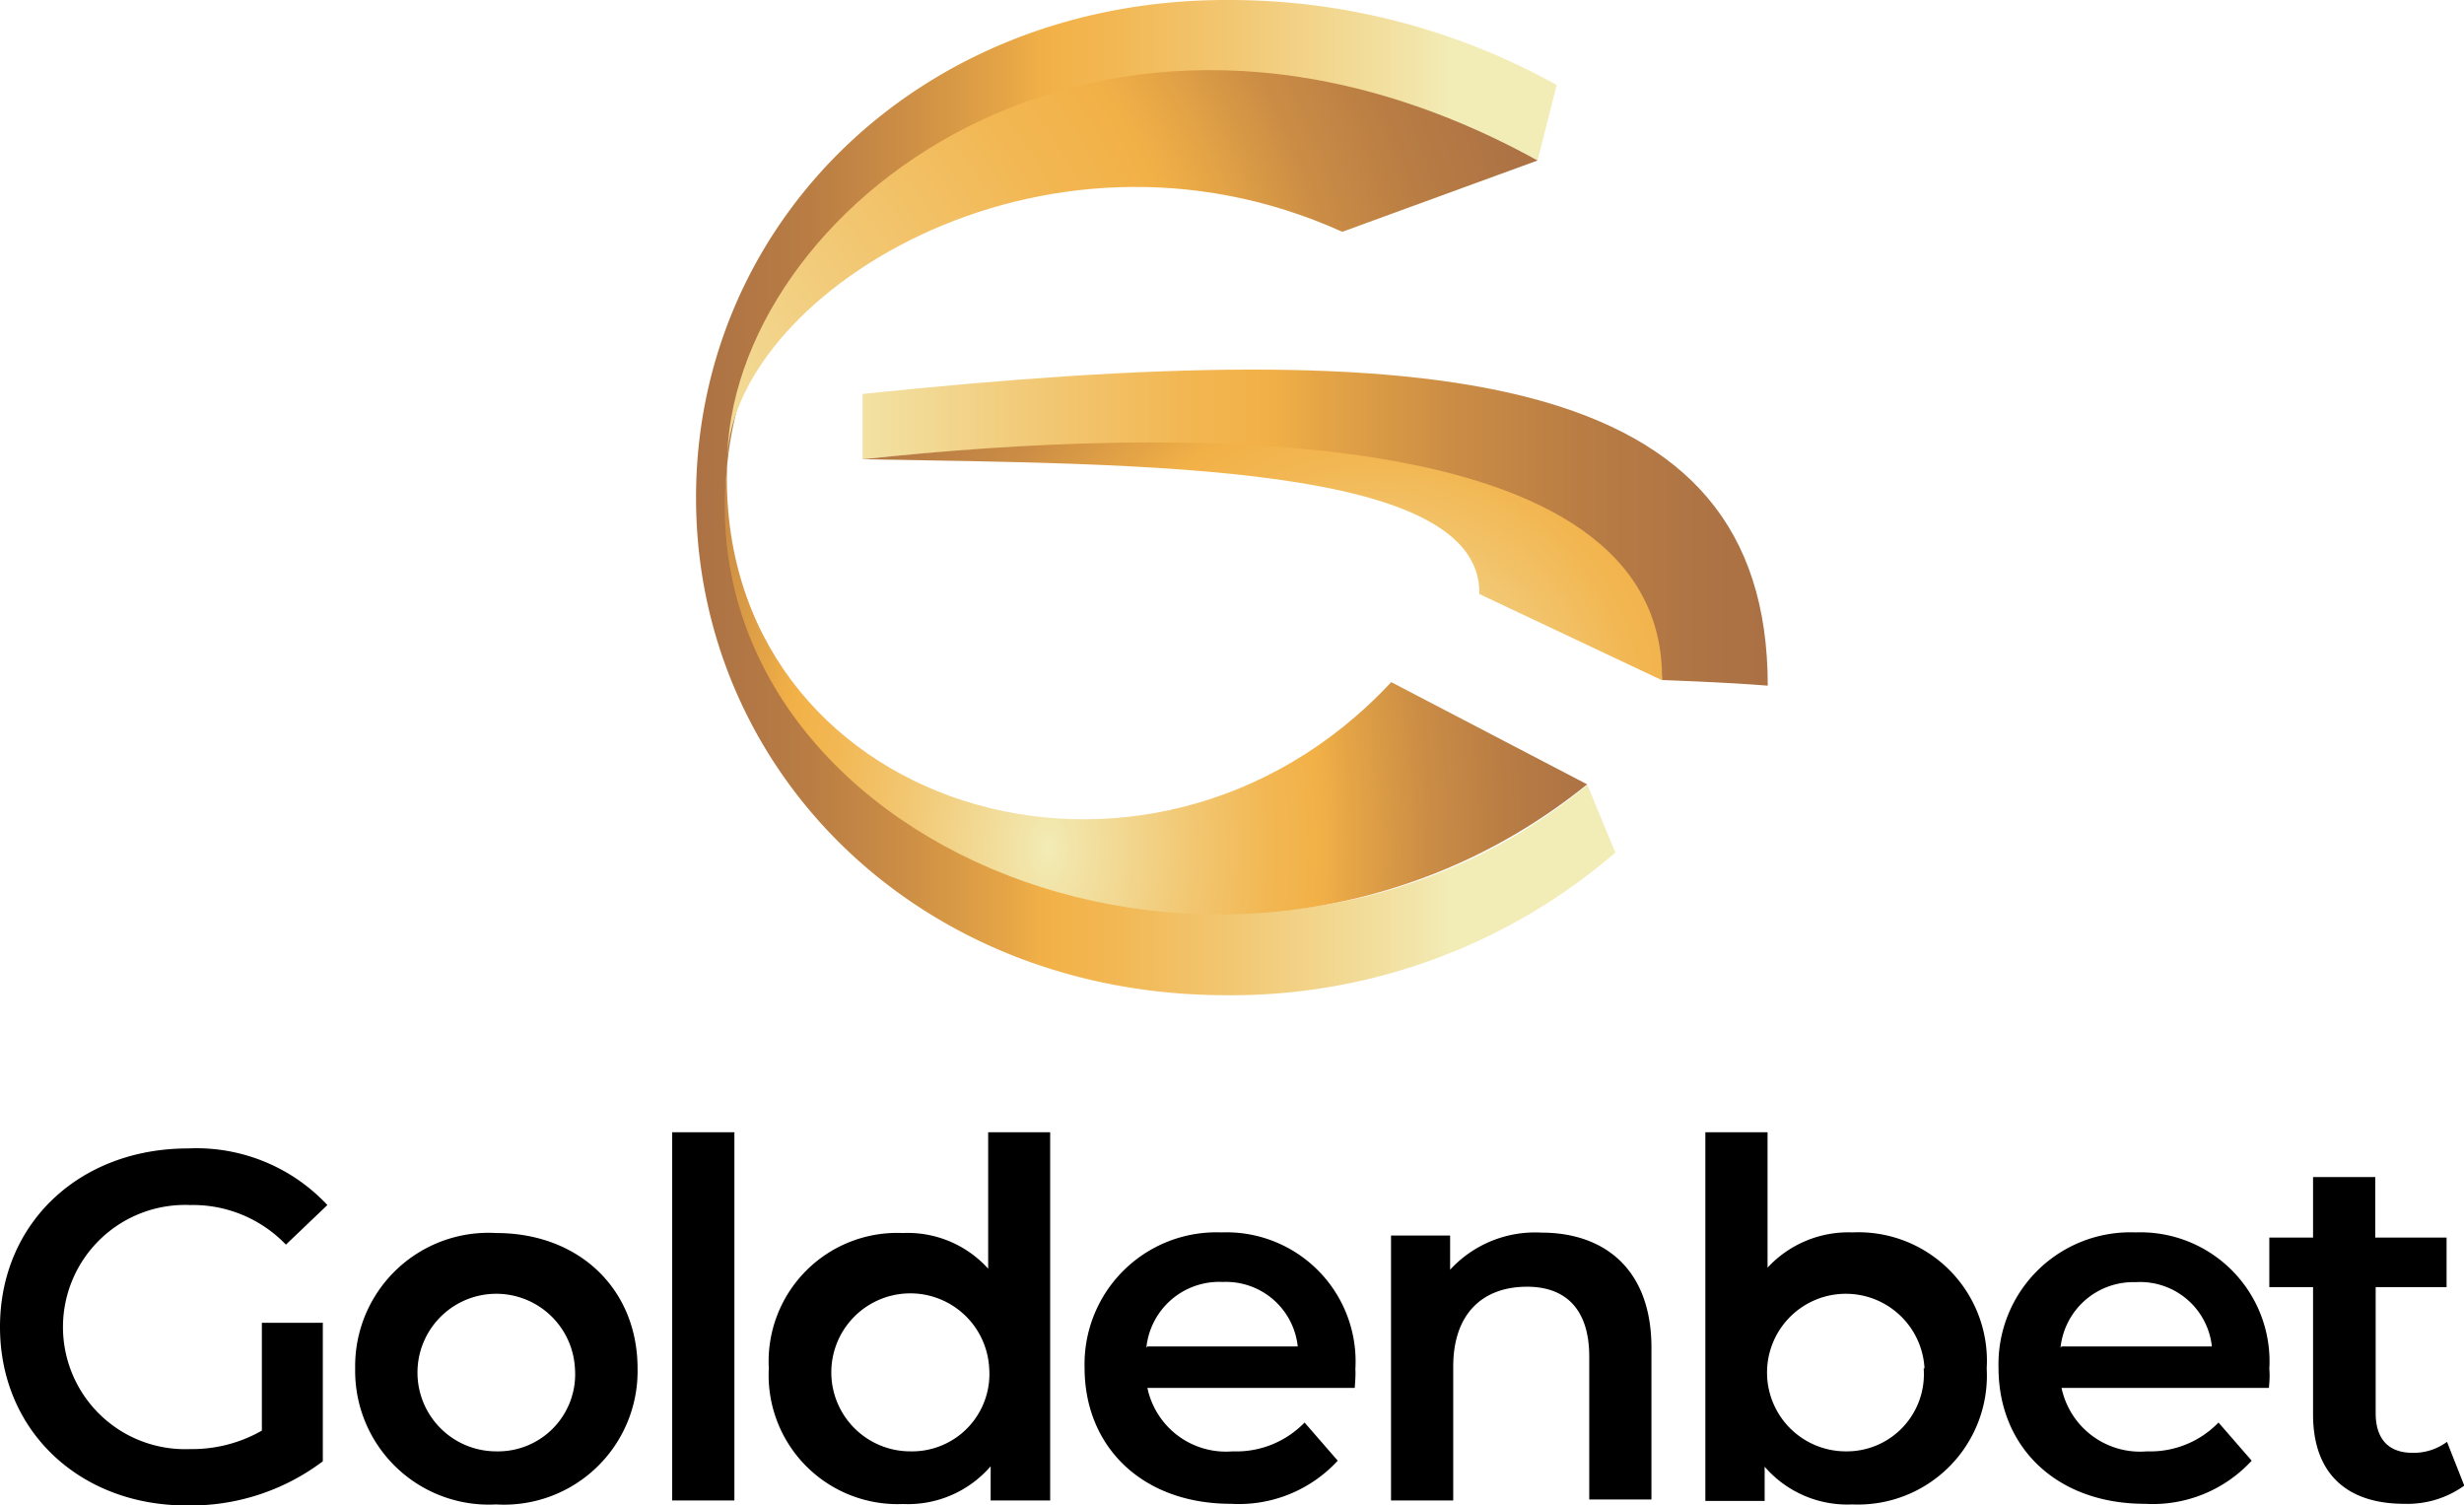 <svg xmlns="http://www.w3.org/2000/svg" xmlns:xlink="http://www.w3.org/1999/xlink" viewBox="0 0 118.84 72.61"><defs><style>.cls-1{fill:#684b20;}.cls-2{fill:url(#Безымянный_градиент);}.cls-3{fill:url(#Безымянный_градиент_5);}.cls-4{fill:url(#Безымянный_градиент_3);}.cls-5{fill:url(#Безымянный_градиент_4);}.cls-6{fill:url(#Безымянный_градиент_5-2);}</style><linearGradient id="Безымянный_градиент" x1="75.07" y1="103.26" x2="28.52" y2="103.26" gradientTransform="matrix(1, 0, 0, -1, 0, 127.25)" gradientUnits="userSpaceOnUse"><stop offset="0.11" stop-color="#f2ecb6"/><stop offset="0.15" stop-color="#f2e4a8"/><stop offset="0.33" stop-color="#f2c874"/><stop offset="0.46" stop-color="#f2b753"/><stop offset="0.53" stop-color="#f2b147"/><stop offset="0.57" stop-color="#e5a546"/><stop offset="0.68" stop-color="#cb8d45"/><stop offset="0.78" stop-color="#b87c44"/><stop offset="0.89" stop-color="#ac7244"/><stop offset="1" stop-color="#a96f44"/></linearGradient><radialGradient id="Безымянный_градиент_5" cx="-1606.55" cy="1027.63" r="1.51" gradientTransform="matrix(20.19, 0, 0, -32.84, 32486.94, 33788.23)" gradientUnits="userSpaceOnUse"><stop offset="0" stop-color="#f2ecb6"/><stop offset="0.04" stop-color="#f2e4a8"/><stop offset="0.22" stop-color="#f2c874"/><stop offset="0.35" stop-color="#f2b753"/><stop offset="0.43" stop-color="#f2b147"/><stop offset="0.48" stop-color="#e5a546"/><stop offset="0.6" stop-color="#cb8d45"/><stop offset="0.73" stop-color="#b87c44"/><stop offset="0.86" stop-color="#ac7244"/><stop offset="1" stop-color="#a96f44"/></radialGradient><radialGradient id="Безымянный_градиент_3" cx="-1661.62" cy="1039.54" r="1.51" gradientTransform="matrix(56.73, 0, 0, -56.73, 94291.18, 58994.71)" gradientUnits="userSpaceOnUse"><stop offset="0" stop-color="#f2ecb6"/><stop offset="0.04" stop-color="#f2e4a8"/><stop offset="0.19" stop-color="#f2c874"/><stop offset="0.3" stop-color="#f2b753"/><stop offset="0.36" stop-color="#f2b147"/><stop offset="0.39" stop-color="#e5a546"/><stop offset="0.44" stop-color="#cb8d45"/><stop offset="0.5" stop-color="#b87c44"/><stop offset="0.56" stop-color="#ac7244"/><stop offset="0.63" stop-color="#a96f44"/></radialGradient><linearGradient id="Безымянный_градиент_4" x1="38.85" y1="101.8" x2="90.61" y2="101.8" gradientTransform="matrix(1, 0, 0, -1, 0, 127.25)" xlink:href="#Безымянный_градиент_5"/><radialGradient id="Безымянный_градиент_5-2" cx="-1618.7" cy="1016.72" r="1.51" gradientTransform="matrix(23.62, 0, 0, -23.62, 38300.07, 24049.58)" xlink:href="#Безымянный_градиент_5"/></defs><title>goldenbet 2</title><g id="Слой_2" data-name="Слой 2"><g id="Слой_1-2" data-name="Слой 1"><path d="M12.63,63.8h2.94v6.68A10.6,10.6,0,0,1,9,72.61C3.83,72.61,0,69,0,64s3.83-8.61,9.07-8.61a8.65,8.65,0,0,1,6.72,2.73l-2,1.91a6.22,6.22,0,0,0-4.62-1.91,5.89,5.89,0,1,0,0,11.77A6.77,6.77,0,0,0,12.63,69Z"/><path d="M17.13,66a6.43,6.43,0,0,1,6.8-6.53c4,0,6.82,2.7,6.82,6.53a6.44,6.44,0,0,1-6.82,6.56A6.45,6.45,0,0,1,17.13,66Zm10.6,0a3.8,3.8,0,1,0-3.8,4A3.72,3.72,0,0,0,27.73,66Z"/><path d="M32.42,54.61h3V72.37h-3Z"/><path d="M50.65,54.61V72.37H47.78V70.72a5.27,5.27,0,0,1-4.23,1.82A6.22,6.22,0,0,1,37.08,66a6.2,6.2,0,0,1,6.46-6.53,5.23,5.23,0,0,1,4.12,1.72V54.61ZM47.71,66a3.81,3.81,0,1,0-3.8,4A3.73,3.73,0,0,0,47.71,66Z"/><path d="M65.34,66.94h-10A3.87,3.87,0,0,0,59.45,70a4.58,4.58,0,0,0,3.47-1.39l1.6,1.84a6.48,6.48,0,0,1-5.15,2.08c-4.28,0-7.06-2.75-7.06-6.56a6.36,6.36,0,0,1,6.6-6.53,6.23,6.23,0,0,1,6.46,6.6C65.39,66.29,65.36,66.65,65.34,66.94Zm-10-2h7.25a3.48,3.48,0,0,0-3.61-3.11A3.53,3.53,0,0,0,55.29,65Z"/><path d="M79.65,65v7.32h-3V65.43c0-2.27-1.12-3.37-3-3.37-2.13,0-3.56,1.29-3.56,3.85v6.46h-3V59.59h2.85v1.65a5.56,5.56,0,0,1,4.4-1.79C77.37,59.45,79.65,61.2,79.65,65Z"/><path d="M95.82,66a6.22,6.22,0,0,1-6.48,6.56,5.27,5.27,0,0,1-4.23-1.82v1.65H82.25V54.61h3v6.53a5.31,5.31,0,0,1,4.09-1.7A6.2,6.2,0,0,1,95.82,66Zm-3,0A3.8,3.8,0,1,0,89,70,3.72,3.72,0,0,0,92.78,66Z"/><path d="M109.43,66.94h-10A3.87,3.87,0,0,0,103.55,70,4.58,4.58,0,0,0,107,68.61l1.6,1.84a6.48,6.48,0,0,1-5.15,2.08c-4.28,0-7.06-2.75-7.06-6.56a6.36,6.36,0,0,1,6.6-6.53,6.23,6.23,0,0,1,6.46,6.6C109.48,66.29,109.46,66.65,109.43,66.94Zm-10-2h7.25A3.48,3.48,0,0,0,103,61.84,3.53,3.53,0,0,0,99.38,65Z"/><path d="M118.83,71.67a4.7,4.7,0,0,1-2.87.86c-2.8,0-4.4-1.48-4.4-4.31V62.08h-2.11V59.69h2.11V56.77h3v2.92H118v2.39h-3.42v6.08c0,1.24.62,1.91,1.77,1.91a2.68,2.68,0,0,0,1.67-.53l.84,2.13Z"/><path class="cls-1" d="M63.07,10.1a.16.16,0,0,1,.12.06Z"/><path class="cls-2" d="M77.91,41.12A28.36,28.36,0,0,1,59.15,48C44.36,48,33.57,37.24,33.57,24S44.36,0,59.15,0A32.45,32.45,0,0,1,75.08,4.1l-.92,3.63A31.11,31.11,0,0,0,59.15,4C45.81,4,35,12.94,35,24S45.81,44,59.15,44a26.71,26.71,0,0,0,17.41-6.14Z"/><path class="cls-3" d="M67.1,32.9C55.34,45.53,34.48,39,35.07,22.4,33,40.78,59.35,51.71,76.55,37.83Z"/><path class="cls-4" d="M64.74,11.18C50.1,4.57,35,14.48,35.07,22.4c0-12.17,17.86-26.34,39.09-14.66Z"/><path class="cls-5" d="M85.26,33.07c-2.1-.17-5.1-.27-5.1-.27C79.69,21,56.69,20.53,41.6,22.15V19C69.52,16.1,85.26,17.79,85.26,33.07Z"/><path class="cls-6" d="M71.35,28.65c.12-6.3-16.09-6.26-29.75-6.5,15.09-1.62,38.72-2,38.56,10.66Z"/></g></g></svg>